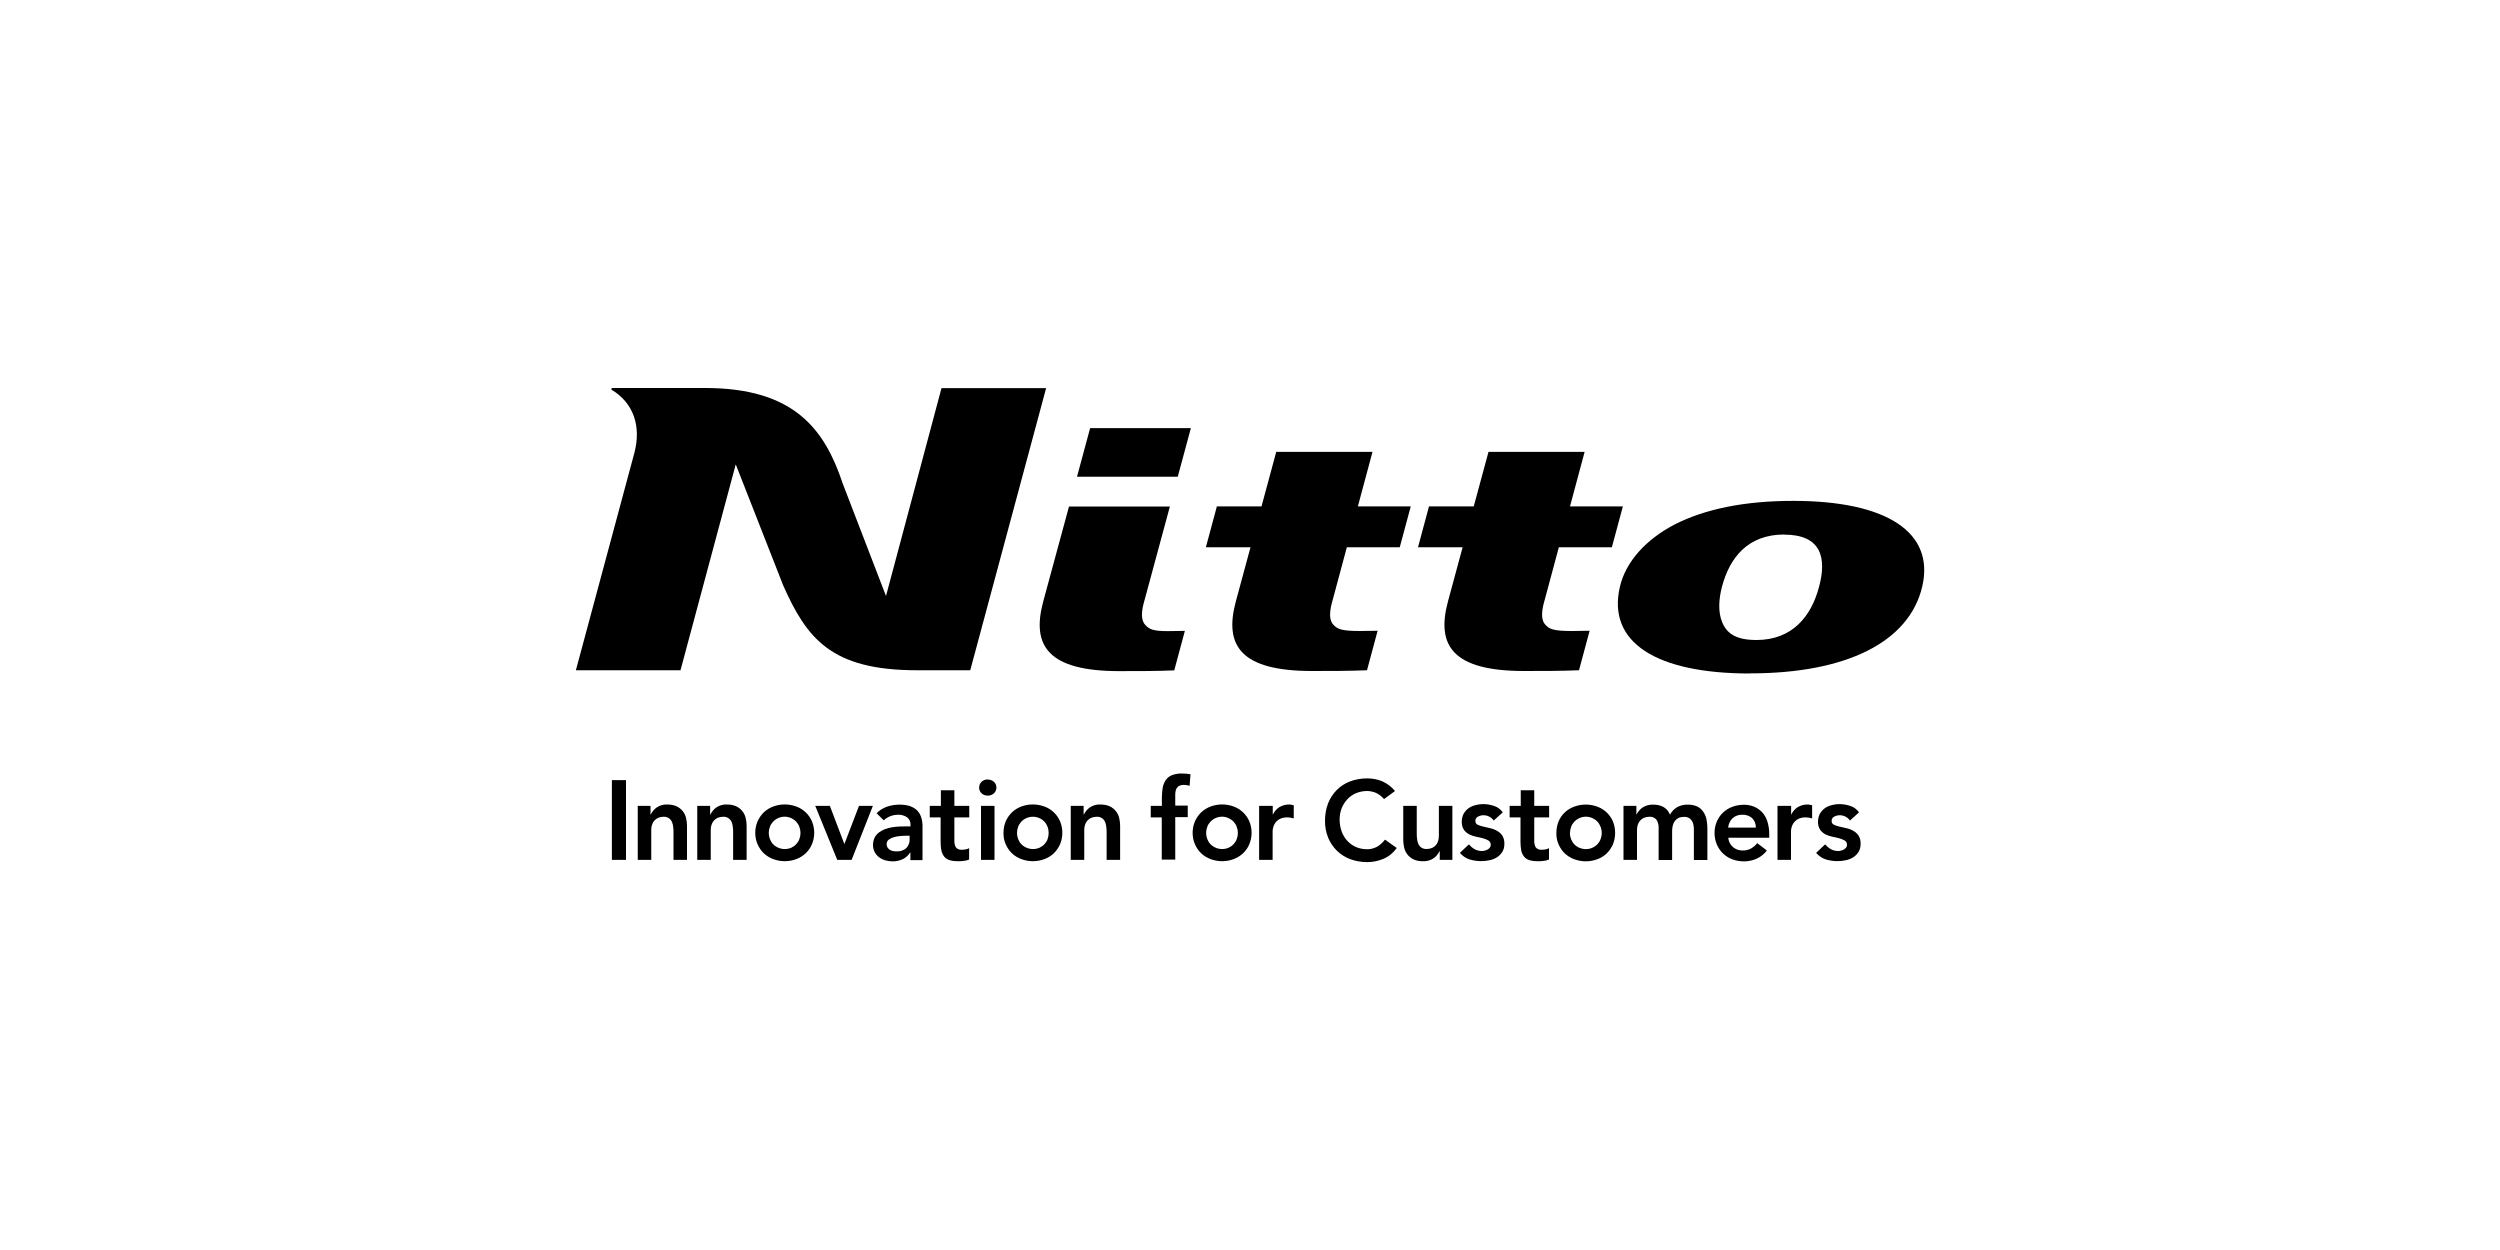 <?xml version="1.0" encoding="UTF-8"?><svg id="a" xmlns="http://www.w3.org/2000/svg" width="200" height="100" viewBox="0 0 200 100"><g><path d="M48.94,31.05l-.03,.12c1.78,1.06,2.4,2.93,1.84,5.06l-4.68,17.39h8.37l4.42-16.47,3.79,9.67c1.89,4.25,3.83,6.8,10.7,6.8h4.27l6.07-22.57h-8.37l-4.44,16.63-3.46-8.99c-1.44-4.33-3.86-7.65-11.01-7.65h-7.47Z"/><path d="M140.01,53.88c-7.54,0-11.45-2.5-10.42-6.93,.47-2.03,2.1-3.8,4.36-4.98,2.44-1.25,5.6-1.9,9.51-1.9,7.46,0,11.33,2.5,10.32,6.85-1.04,4.45-6.08,6.95-13.77,6.95Zm2.74-11.12c-2.93,0-4.37,1.85-4.99,4.17-.27,1.02-.32,2.06,.02,2.86,.38,.92,1.14,1.41,2.74,1.41,2.89,0,4.39-1.93,5-4.24,.63-2.32,.19-4.19-2.78-4.19h0Z"/><path d="M107.76,43.78h4.22l.88-3.27h-4.23l1.17-4.36h-7.7l-1.18,4.36h-3.57l-.88,3.27h3.57l-1.18,4.36c-.94,3.52,.4,5.54,6.11,5.54,1.44,0,2.92,0,4.39-.06l.85-3.16-1.4,.02c-1.5,0-1.81-.15-2.14-.5-.52-.56-.13-1.71-.01-2.15l1.09-4.06Z"/><g><polygon points="95.27 34.25 87.21 34.25 86.16 38.14 94.22 38.14 95.27 34.25"/><path d="M93.58,40.52h-8.06l-2.07,7.63c-.94,3.52,.4,5.54,6.1,5.54,1.45,0,2.92,0,4.39-.06l.85-3.16-1.37,.02c-1.18,0-1.48-.15-1.8-.5-.52-.56-.13-1.71-.01-2.15l1.98-7.32Z"/></g><path d="M124.73,43.78h4.22l.88-3.27h-4.23l1.17-4.36h-7.69l-1.18,4.36h-3.58l-.88,3.27h3.57l-1.18,4.36c-.94,3.52,.4,5.54,6.1,5.54,1.45,0,2.92,0,4.39-.06l.85-3.16-1.4,.02c-1.51,0-1.81-.15-2.14-.5-.52-.56-.13-1.71-.01-2.15l1.09-4.06Z"/></g><g><path d="M48.95,62.41h1.13v6.38h-1.13v-6.38Z"/><path d="M51.01,64.47h1.03v.69h.02c.11-.22,.27-.42,.47-.56,.25-.17,.55-.26,.86-.24,.25,0,.5,.04,.73,.14,.19,.09,.36,.22,.49,.38,.13,.16,.22,.34,.27,.54,.05,.21,.08,.42,.08,.64v2.73h-1.08v-2.19c0-.12,0-.25-.02-.4-.01-.14-.04-.28-.09-.41-.05-.13-.13-.24-.24-.32-.13-.09-.28-.14-.44-.13-.16,0-.31,.03-.45,.09-.12,.06-.22,.14-.31,.24-.08,.1-.14,.22-.18,.35-.04,.14-.05,.27-.05,.41v2.36h-1.08v-4.32Z"/><path d="M55.78,64.47h1.03v.69h.02c.11-.22,.27-.42,.47-.56,.25-.17,.55-.26,.86-.24,.25,0,.5,.04,.73,.14,.19,.09,.36,.22,.49,.38,.13,.16,.22,.34,.27,.54,.05,.21,.08,.42,.08,.64v2.73h-1.08v-2.19c0-.12,0-.25-.02-.4-.01-.14-.04-.28-.09-.41-.05-.13-.13-.24-.24-.32-.13-.09-.28-.14-.44-.13-.16,0-.31,.03-.46,.09-.12,.06-.22,.14-.31,.24-.08,.1-.14,.22-.18,.35-.04,.14-.05,.27-.05,.41v2.36h-1.08v-4.32Z"/><path d="M60.42,66.63c0-.32,.06-.64,.19-.93,.12-.27,.29-.51,.5-.72,.22-.2,.47-.36,.75-.46,.59-.22,1.24-.22,1.84,0,.56,.2,1.01,.63,1.25,1.17,.25,.6,.25,1.27,0,1.86-.23,.55-.69,.97-1.25,1.18-.59,.22-1.24,.22-1.84,0-.28-.1-.53-.26-.75-.46-.21-.2-.38-.45-.5-.72-.13-.29-.19-.61-.19-.93Zm1.08,0c0,.17,.03,.33,.09,.49,.06,.15,.14,.29,.25,.41,.38,.39,.96,.5,1.46,.29,.15-.07,.29-.17,.4-.29,.11-.12,.2-.26,.25-.41,.12-.31,.12-.66,0-.97-.05-.15-.14-.29-.25-.41-.11-.12-.25-.22-.4-.29-.5-.23-1.09-.11-1.46,.29-.11,.12-.2,.26-.25,.41-.06,.16-.09,.32-.09,.49Z"/><path d="M65.21,64.47h1.18l1.15,3.03h.02l1.16-3.03h1.11l-1.7,4.32h-1.15l-1.76-4.32Z"/><path d="M72.84,68.2h-.03c-.14,.23-.35,.42-.6,.54-.25,.11-.52,.17-.79,.17-.2,0-.39-.03-.58-.08-.18-.05-.35-.13-.5-.24-.15-.11-.27-.25-.36-.41-.09-.17-.14-.37-.14-.57,0-.21,.04-.41,.13-.6,.08-.16,.2-.3,.34-.41,.15-.11,.31-.2,.49-.27,.19-.07,.38-.12,.58-.15,.2-.03,.4-.05,.61-.06,.2,0,.4-.01,.58-.01h.27v-.12c.02-.24-.09-.47-.28-.61-.21-.14-.46-.21-.71-.2-.22,0-.44,.04-.64,.12-.19,.08-.37,.19-.51,.33l-.57-.57c.23-.24,.52-.42,.84-.53,.32-.11,.66-.16,1-.16,.26,0,.52,.03,.77,.1,.19,.06,.37,.15,.52,.27,.13,.1,.24,.23,.32,.37,.07,.14,.13,.28,.16,.43,.03,.14,.05,.28,.06,.42,0,.14,0,.25,0,.36v2.49h-.97v-.59Zm-.06-1.34h-.23c-.15,0-.32,0-.5,.02-.18,.01-.35,.04-.53,.09-.15,.04-.29,.11-.42,.2-.11,.09-.18,.22-.17,.37,0,.09,.02,.18,.07,.26,.05,.07,.11,.13,.18,.18,.07,.05,.16,.08,.24,.1,.09,.02,.18,.03,.27,.03,.3,.02,.6-.07,.82-.27,.18-.2,.28-.46,.26-.72v-.24Z"/><path d="M74.38,65.39v-.92h.89v-1.25h1.08v1.25h1.19v.92h-1.19v1.89c0,.18,.03,.36,.12,.51,.12,.14,.3,.21,.48,.19,.11,0,.21-.01,.31-.03,.1-.01,.19-.05,.27-.1v.91c-.13,.06-.27,.1-.42,.11-.14,.02-.29,.03-.44,.03-.24,0-.48-.02-.71-.09-.17-.05-.32-.15-.43-.29-.11-.14-.18-.31-.22-.48-.04-.22-.06-.44-.06-.67v-1.98h-.89Z"/><path d="M78.33,63c0-.17,.07-.34,.19-.45,.13-.13,.31-.2,.49-.19,.18,0,.36,.06,.5,.18,.26,.24,.27,.64,.04,.89-.01,.01-.02,.02-.04,.04-.14,.12-.32,.19-.5,.18-.18,0-.36-.06-.49-.19-.12-.12-.2-.28-.19-.46Zm.15,1.47h1.08v4.32h-1.08v-4.32Z"/><path d="M80.28,66.63c0-.32,.06-.64,.18-.93,.12-.27,.29-.51,.5-.72,.22-.2,.47-.36,.75-.46,.59-.22,1.24-.22,1.84,0,.56,.2,1.01,.63,1.25,1.17,.25,.6,.25,1.27,0,1.86-.12,.27-.29,.51-.5,.72-.22,.2-.47,.36-.75,.46-.59,.22-1.24,.22-1.84,0-.28-.1-.53-.26-.75-.46-.21-.2-.38-.45-.5-.72-.13-.29-.19-.61-.18-.93Zm1.08,0c0,.17,.03,.33,.09,.49,.06,.15,.14,.29,.25,.41,.38,.39,.96,.5,1.46,.29,.15-.07,.29-.17,.4-.29,.11-.12,.2-.26,.25-.41,.11-.31,.11-.66,0-.97-.06-.15-.14-.29-.25-.41-.24-.26-.58-.4-.93-.4-.35,0-.69,.14-.93,.4-.11,.12-.2,.26-.25,.41-.06,.16-.09,.32-.09,.49h0Z"/><path d="M85.66,64.47h1.03v.69h.02c.11-.22,.27-.42,.47-.56,.25-.17,.55-.26,.86-.24,.25,0,.5,.04,.73,.14,.19,.09,.36,.22,.49,.38,.13,.16,.22,.34,.27,.54,.05,.21,.08,.42,.08,.64v2.73h-1.08v-2.19c0-.12,0-.25-.02-.4-.01-.14-.04-.28-.09-.41-.05-.13-.13-.24-.24-.32-.13-.09-.28-.14-.44-.13-.16,0-.31,.03-.46,.09-.12,.06-.22,.14-.31,.24-.08,.1-.14,.22-.18,.35-.04,.14-.05,.27-.05,.41v2.36h-1.08v-4.32Z"/><path d="M92.95,65.39h-.89v-.92h.89v-.61c0-.27,.02-.55,.06-.81,.03-.22,.12-.44,.24-.63,.12-.18,.29-.32,.49-.4,.26-.1,.54-.15,.82-.14,.23,0,.46,.02,.68,.06l-.07,.92c-.08-.02-.15-.03-.23-.05-.07-.01-.15-.02-.23-.02-.12,0-.25,.02-.36,.07-.09,.04-.16,.11-.21,.19-.05,.09-.09,.18-.1,.28-.02,.11-.02,.23-.02,.34v.78h1v.92h-1v3.4h-1.08v-3.4Z"/><path d="M95.41,66.63c0-.32,.06-.64,.19-.93,.12-.27,.29-.51,.5-.72,.22-.2,.47-.36,.75-.46,.59-.22,1.24-.22,1.84,0,.56,.2,1.01,.63,1.25,1.17,.25,.6,.25,1.27,0,1.86-.23,.55-.69,.97-1.25,1.18-.59,.22-1.24,.22-1.84,0-.28-.1-.53-.26-.75-.46-.21-.2-.38-.45-.5-.72-.13-.29-.19-.61-.19-.93Zm1.08,0c0,.17,.03,.33,.09,.49,.06,.15,.14,.29,.25,.41,.38,.39,.96,.5,1.46,.29,.15-.07,.29-.17,.4-.29,.11-.12,.2-.26,.25-.41,.12-.31,.12-.66,0-.97-.05-.15-.14-.29-.25-.41-.11-.12-.25-.22-.4-.29-.5-.23-1.09-.11-1.46,.29-.11,.12-.2,.26-.25,.41-.06,.16-.09,.32-.09,.49Z"/><path d="M100.74,64.47h1.08v.68h.02c.11-.24,.29-.44,.51-.58,.23-.14,.5-.21,.77-.21,.07,0,.13,0,.19,.02,.06,.01,.13,.03,.19,.04v1.05c-.09-.02-.18-.04-.27-.06-.08-.01-.17-.02-.26-.02-.21,0-.42,.04-.61,.14-.14,.08-.26,.19-.35,.32-.08,.11-.13,.23-.16,.36-.02,.09-.04,.18-.04,.27v2.31h-1.08v-4.32Z"/><path d="M110.71,63.91c-.19-.22-.42-.39-.68-.5-.21-.08-.44-.13-.66-.13-.31,0-.61,.06-.9,.18-.26,.11-.5,.28-.69,.49-.19,.21-.35,.46-.45,.72-.11,.29-.16,.59-.16,.89,0,.32,.05,.64,.16,.95,.1,.28,.25,.53,.45,.75,.19,.21,.43,.38,.69,.5,.28,.12,.59,.18,.9,.18,.26,0,.52-.06,.75-.18,.27-.14,.5-.35,.68-.59l.94,.67c-.27,.38-.63,.68-1.05,.86-.42,.18-.87,.27-1.32,.27-.46,0-.92-.08-1.36-.24-.8-.3-1.44-.93-1.76-1.72-.17-.43-.26-.89-.25-1.36,0-.48,.08-.95,.25-1.39,.16-.4,.39-.76,.7-1.07,.3-.3,.67-.53,1.06-.68,.43-.16,.89-.24,1.36-.24,.41,0,.82,.07,1.2,.23,.4,.18,.75,.44,1.03,.78l-.88,.65Z"/><path d="M116.21,68.79h-1.03v-.69h-.02c-.11,.22-.27,.42-.47,.56-.25,.17-.55,.25-.86,.24-.25,0-.5-.04-.73-.14-.19-.09-.36-.22-.49-.38-.13-.16-.22-.35-.27-.54-.05-.21-.08-.42-.08-.64v-2.73h1.08v2.19c0,.12,0,.25,.02,.4,.01,.14,.04,.28,.09,.41,.05,.13,.13,.24,.23,.32,.13,.09,.29,.14,.45,.13,.16,0,.31-.03,.45-.09,.12-.06,.22-.14,.31-.24,.08-.1,.14-.22,.17-.35,.04-.14,.05-.27,.05-.41v-2.36h1.08v4.32Z"/><path d="M119.51,65.66c-.19-.28-.51-.45-.85-.44-.15,0-.29,.04-.42,.11-.13,.06-.22,.2-.21,.35,0,.12,.06,.24,.17,.29,.14,.07,.28,.12,.43,.15,.17,.04,.36,.09,.56,.13,.2,.04,.39,.11,.56,.21,.17,.09,.32,.22,.43,.38,.12,.2,.18,.43,.17,.67,0,.23-.05,.46-.17,.65-.11,.17-.26,.32-.43,.43-.18,.11-.39,.19-.6,.23-.22,.05-.44,.07-.67,.07-.31,0-.63-.05-.93-.14-.29-.1-.56-.28-.76-.52l.72-.68c.13,.15,.28,.28,.45,.38,.18,.1,.38,.15,.58,.15,.08,0,.16,0,.24-.03,.08-.02,.16-.05,.23-.09,.07-.04,.13-.09,.18-.16,.05-.06,.07-.14,.07-.22,0-.13-.06-.26-.17-.33-.13-.08-.28-.14-.43-.18-.17-.05-.36-.09-.56-.13-.2-.04-.38-.1-.56-.19-.17-.09-.32-.21-.43-.37-.12-.19-.18-.42-.17-.65,0-.22,.05-.43,.15-.63,.1-.17,.23-.32,.39-.44,.17-.12,.36-.2,.56-.25,.49-.13,1.02-.1,1.5,.07,.28,.09,.51,.27,.68,.51l-.72,.65Z"/><path d="M120.77,65.39v-.92h.89v-1.25h1.08v1.25h1.19v.92h-1.19v1.89c0,.18,.03,.36,.12,.51,.12,.14,.3,.21,.48,.19,.11,0,.21-.01,.31-.03,.1-.01,.19-.05,.27-.1v.91c-.13,.06-.27,.1-.42,.11-.14,.02-.29,.03-.44,.03-.24,0-.48-.02-.71-.09-.17-.05-.32-.15-.43-.29-.11-.14-.19-.31-.22-.48-.04-.22-.06-.44-.06-.67v-1.98h-.89Z"/><path d="M124.51,66.63c0-.32,.06-.64,.18-.93,.23-.55,.69-.97,1.25-1.17,.59-.22,1.24-.22,1.84,0,.56,.2,1.01,.63,1.25,1.17,.24,.6,.24,1.27,0,1.86-.12,.27-.29,.51-.5,.72-.22,.2-.47,.36-.75,.46-.59,.22-1.24,.22-1.84,0-.28-.1-.53-.26-.75-.46-.21-.2-.38-.45-.5-.72-.13-.29-.19-.61-.18-.93Zm1.08,0c0,.17,.03,.33,.09,.49,.06,.15,.14,.29,.25,.41,.48,.51,1.29,.54,1.81,.06,.02-.02,.04-.04,.06-.06,.11-.12,.2-.26,.25-.41,.12-.31,.12-.66,0-.97-.06-.15-.14-.29-.25-.41-.11-.12-.25-.22-.4-.29-.5-.23-1.09-.11-1.46,.29-.11,.12-.2,.26-.25,.41-.06,.16-.09,.32-.09,.49h0Z"/><path d="M129.88,64.47h1.03v.68h.02c.11-.22,.27-.4,.46-.54,.25-.17,.56-.25,.86-.24,.68,0,1.13,.27,1.35,.8,.13-.25,.34-.46,.59-.61,.26-.13,.55-.2,.84-.19,.25,0,.5,.04,.73,.14,.19,.09,.36,.23,.48,.4,.13,.18,.22,.38,.27,.59,.05,.24,.08,.48,.08,.72v2.58h-1.08v-2.45c0-.13-.01-.26-.04-.38-.02-.11-.06-.22-.13-.32-.06-.09-.14-.17-.24-.22-.12-.06-.26-.09-.4-.08-.15,0-.3,.03-.43,.09-.11,.06-.21,.15-.29,.25-.08,.11-.13,.23-.16,.36-.03,.13-.05,.27-.05,.41v2.34h-1.08v-2.58c.01-.23-.05-.45-.17-.64-.14-.17-.35-.26-.57-.24-.16,0-.31,.03-.45,.09-.12,.06-.22,.14-.31,.24-.08,.1-.14,.22-.18,.35-.04,.14-.05,.27-.05,.41v2.36h-1.08v-4.32Z"/><path d="M138.26,67.01c.02,.29,.16,.57,.38,.76,.22,.18,.5,.28,.78,.27,.24,0,.47-.05,.68-.17,.18-.11,.35-.25,.48-.42l.77,.59c-.22,.29-.51,.52-.85,.67-.31,.13-.64,.2-.98,.2-.31,0-.62-.05-.92-.16-.28-.1-.53-.26-.75-.46-.21-.2-.38-.45-.5-.72-.25-.6-.25-1.27,0-1.86,.24-.55,.69-.97,1.25-1.17,.29-.11,.61-.16,.92-.16,.28,0,.56,.05,.82,.16,.24,.1,.46,.26,.64,.45,.19,.21,.33,.46,.41,.73,.1,.32,.15,.66,.15,1v.3h-3.3Zm2.21-.81c0-.28-.1-.55-.3-.75-.22-.19-.51-.29-.8-.27-.28-.01-.56,.09-.77,.28-.2,.2-.32,.47-.35,.75h2.21Z"/><path d="M142.21,64.47h1.08v.68h.02c.11-.24,.29-.44,.51-.58,.23-.14,.5-.21,.77-.21,.06,0,.13,0,.19,.02,.06,.01,.13,.03,.19,.04v1.05c-.09-.02-.18-.04-.27-.06-.08-.01-.17-.02-.26-.02-.21,0-.42,.04-.61,.14-.14,.08-.26,.19-.35,.32-.08,.11-.13,.23-.16,.36-.02,.09-.04,.18-.04,.27v2.31h-1.08v-4.32Z"/><path d="M148.01,65.66c-.19-.28-.51-.45-.85-.44-.15,0-.29,.04-.42,.11-.13,.06-.22,.2-.21,.35,0,.12,.06,.24,.17,.29,.14,.07,.28,.12,.43,.15,.17,.04,.36,.09,.56,.13,.2,.04,.39,.11,.56,.21,.17,.09,.32,.22,.43,.38,.12,.2,.18,.43,.17,.67,0,.23-.05,.46-.17,.65-.11,.17-.26,.32-.43,.43-.19,.11-.39,.19-.6,.23-.22,.05-.44,.07-.67,.07-.31,0-.63-.05-.93-.14-.29-.1-.55-.28-.76-.52l.72-.68c.13,.15,.28,.28,.45,.38,.18,.1,.38,.15,.58,.15,.08,0,.16,0,.24-.03,.08-.02,.16-.05,.23-.09,.07-.04,.13-.09,.18-.16,.05-.06,.07-.14,.07-.22,0-.13-.06-.26-.17-.33-.13-.08-.28-.14-.43-.18-.17-.05-.36-.09-.56-.13-.2-.04-.38-.1-.56-.19-.17-.09-.32-.21-.43-.37-.12-.19-.18-.42-.17-.65,0-.22,.05-.43,.15-.63,.1-.17,.23-.32,.39-.44,.17-.12,.36-.2,.56-.25,.49-.13,1.01-.1,1.5,.07,.28,.09,.51,.27,.68,.51l-.72,.65Z"/></g></svg>